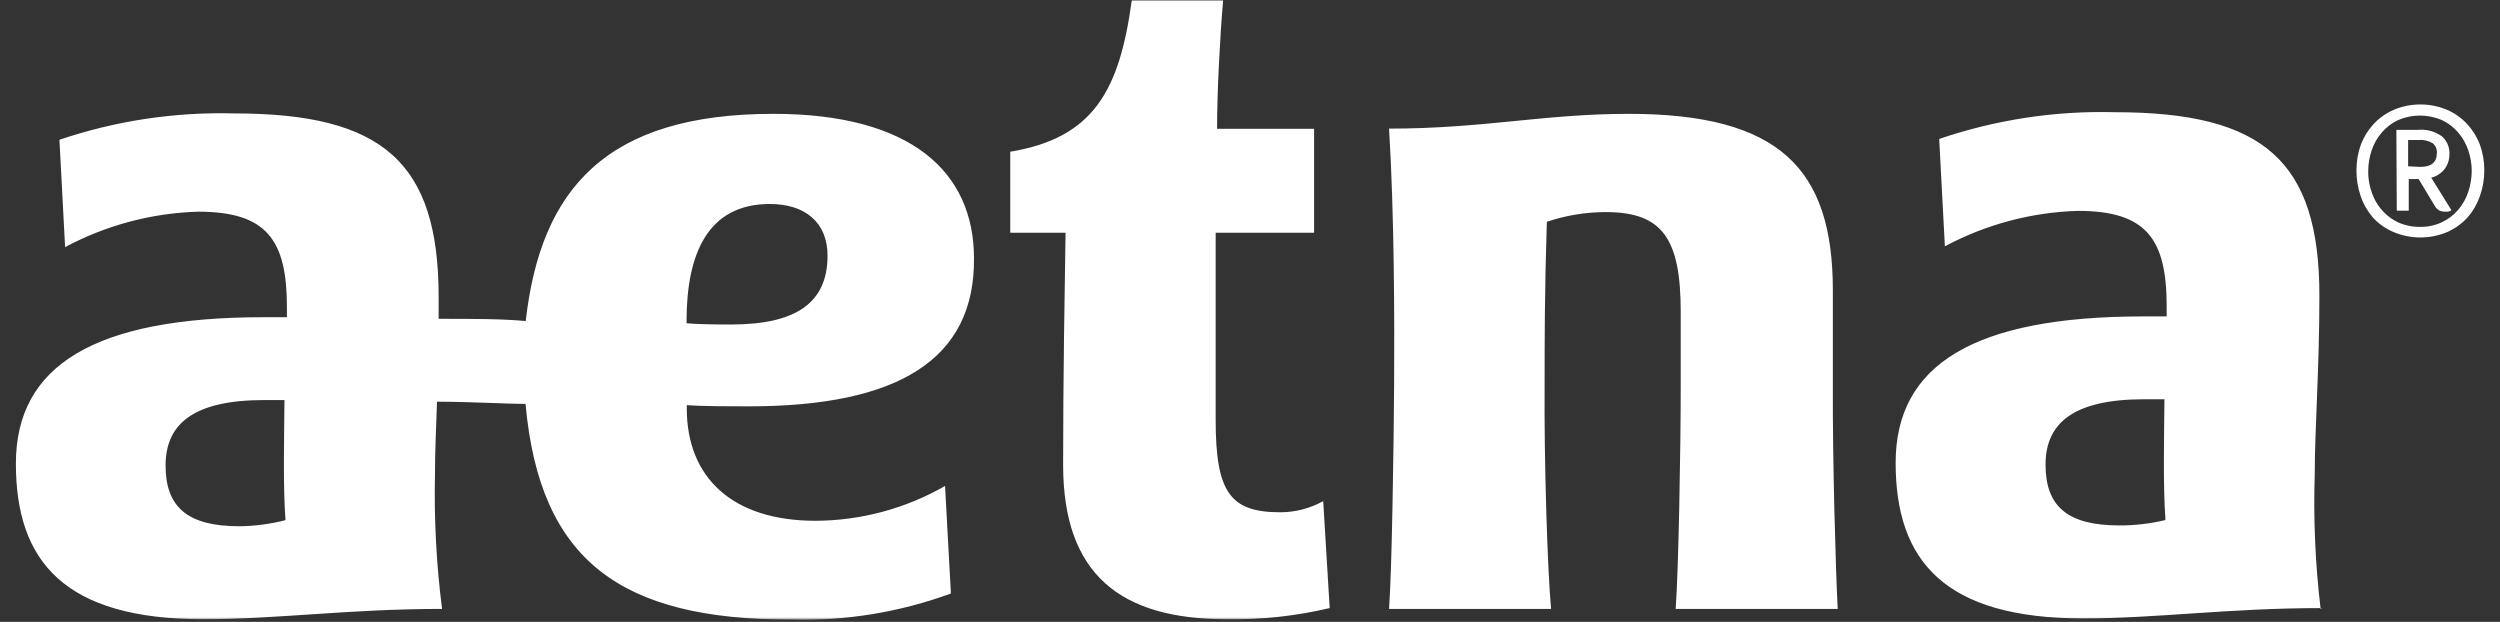 <?xml version="1.0" encoding="UTF-8"?> <svg xmlns="http://www.w3.org/2000/svg" width="800" height="199" viewBox="0 0 800 199" fill="none"><rect x="0" y="0" width="800" height="199" fill="#333333" stroke="none"/><g clip-path="url(#clip0_874_4286)"><mask id="mask0_874_4286" style="mask-type:luminance" maskUnits="userSpaceOnUse" x="0" y="0" width="800" height="199"><path d="M800 0H0V198.347H800V0Z" fill="white"></path></mask><g mask="url(#mask0_874_4286)"><path d="M423.425 160.364L425.501 194.585C414.717 197.137 403.656 198.334 392.575 198.155C358.413 198.155 340.198 183.762 340.198 148.694C340.198 121.21 340.721 91.008 340.978 74.479H323.279C323.279 67.022 323.279 56.331 323.279 48.549C349.858 44.139 358.221 29.104 362.175 0.066H391.405C390.367 12.059 389.461 29.428 389.461 41.223H420.509V74.479H389.012V134.374C389.012 157.574 393.673 163.927 409.686 163.927C414.492 163.921 419.22 162.698 423.425 160.364ZM586.512 123.22C586.512 110.255 586.512 92.886 586.512 92.886C586.512 53.997 569.468 36.43 521.177 36.43C494.083 36.43 474.764 41.157 444.496 41.157C446.182 68.516 446.241 102.288 446.116 123.154C445.983 144.026 445.402 182.532 444.496 194.85H496.35C495.18 182.532 494.083 147.074 494.274 123.154C494.274 109.547 494.274 93.078 494.988 70.975C501.064 68.919 507.438 67.868 513.851 67.868C532 67.868 537.831 76.357 537.831 99.822C537.831 99.822 537.831 114.539 537.831 123.154C537.831 144.417 537.124 182.532 536.212 194.85H588.066C587.418 182.532 586.387 147.074 586.512 123.154V123.22ZM239.603 130.03C234.023 130.03 224.562 130.03 219.769 129.64V130.678C219.769 152.714 234.221 166.651 260.992 166.651C275.53 166.585 289.805 162.744 302.413 155.504L304.291 189.917C287.947 195.907 270.612 198.75 253.21 198.281C198.83 198.281 172.707 179.676 168.172 129.25C161.686 129.25 152.615 128.602 139.841 128.536C139.517 137.415 139.193 145.263 139.193 151.808C138.876 166.188 139.636 180.575 141.461 194.85C111.65 194.85 88.569 198.155 65.104 198.155C20.707 198.155 5.084 179.742 5.084 148.37C5.084 116.998 30.169 101.507 84.357 101.507H91.815V98.268C91.815 76.747 85.329 67.736 63.418 67.736C48.542 68.179 33.964 72.059 20.833 79.081L19.021 44.727C37.025 38.638 55.96 35.782 74.962 36.298C122.473 36.298 140.364 51.921 140.364 95.028C140.364 97.421 140.364 99.755 140.364 102.023C151.967 102.023 160.456 102.023 168.231 102.737C173.031 60.218 194.162 36.43 247.511 36.43C291.458 36.43 311.676 54.903 311.676 82.711C311.94 115.055 287.372 130.03 239.603 130.03ZM91.359 166.453C90.578 156.02 90.902 140.919 91.035 128.02C89.216 128.02 86.691 128.02 84.555 128.02C61.997 128.02 52.985 135.603 52.985 148.952C52.985 162.307 60.053 168.403 76.582 168.403C81.567 168.35 86.526 167.696 91.359 166.453ZM233.964 103.841C254.83 103.841 264.813 96.84 264.813 81.805C264.813 71.108 257.554 65.276 246.34 65.276C226.572 65.276 219.702 81.091 219.702 102.671V103.451C223.458 103.775 228.773 103.841 233.765 103.841H233.964ZM742.988 194.585C713.17 194.585 690.096 197.891 666.631 197.891C622.228 197.891 606.605 179.484 606.605 148.112C606.605 116.741 631.63 101.25 685.884 101.25H693.335V98.01C693.335 76.489 686.856 67.478 664.945 67.478C650.063 67.921 635.491 71.802 622.36 78.823L620.542 44.463C638.638 38.294 657.693 35.392 676.807 35.907C724.383 35.907 742.208 51.531 742.208 94.638C742.208 117.712 740.721 137.481 740.721 151.418C740.251 165.924 740.879 180.436 742.598 194.85L742.988 194.585ZM692.945 166.195C692.172 155.762 692.496 140.661 692.621 127.762C690.81 127.762 688.278 127.762 686.142 127.762C663.583 127.762 654.572 135.345 654.572 148.694C654.572 162.05 661.64 168.139 678.169 168.139C683.081 168.159 687.974 167.597 692.754 166.453L692.945 166.195Z" fill="white"></path><path d="M759.385 69.679C757.64 67.663 756.298 65.336 755.431 62.81C754.512 60.139 754.05 57.336 754.069 54.513C754.056 51.683 754.539 48.879 755.498 46.215C756.417 43.822 757.779 41.62 759.517 39.736C761.336 37.772 763.544 36.205 765.997 35.134C771.451 32.853 777.593 32.853 783.048 35.134C785.507 36.192 787.716 37.759 789.527 39.736C791.26 41.627 792.622 43.822 793.547 46.215C794.506 48.873 794.988 51.683 794.975 54.513C794.982 57.342 794.499 60.145 793.547 62.81C792.661 65.342 791.299 67.669 789.527 69.679C787.709 71.643 785.501 73.21 783.048 74.281C777.593 76.562 771.451 76.562 765.997 74.281C763.491 73.243 761.236 71.669 759.385 69.679ZM767.293 71.108C769.507 72.119 771.921 72.628 774.36 72.595C776.8 72.648 779.213 72.139 781.428 71.108C783.412 70.169 785.177 68.82 786.612 67.154C788.053 65.455 789.15 63.498 789.851 61.382C790.585 59.187 790.955 56.893 790.955 54.579C790.929 52.37 790.552 50.188 789.851 48.099C789.144 46.003 788.046 44.066 786.612 42.394C785.183 40.721 783.418 39.372 781.428 38.44C776.939 36.489 771.841 36.489 767.359 38.44C765.369 39.372 763.603 40.721 762.175 42.394C760.741 44.066 759.636 46.003 758.936 48.099C758.228 50.188 757.858 52.37 757.831 54.579C757.772 58.017 758.598 61.408 760.231 64.43C761.845 67.326 764.311 69.66 767.293 71.108ZM766.843 41.547H770.532H773.779C776.522 41.289 779.266 42.05 781.488 43.689C783.021 45.078 783.874 47.068 783.822 49.131C783.841 50.122 783.689 51.114 783.372 52.053C783.074 52.873 782.631 53.646 782.076 54.321C781.547 54.962 780.906 55.511 780.192 55.941C779.517 56.364 778.77 56.675 777.99 56.846L784.469 67.279C784.132 67.491 783.755 67.643 783.372 67.736H782.334C781.726 67.736 781.131 67.603 780.582 67.346C779.974 67.028 779.478 66.526 779.154 65.924L773.97 57.303H770.797V67.412H766.969L766.843 41.547ZM774.552 53.408C778.056 53.408 779.802 51.921 779.802 48.873C779.881 47.696 779.372 46.552 778.446 45.825C777.098 45.025 775.531 44.661 773.97 44.794H772.093H770.598V53.217L774.552 53.408Z" fill="white"></path></g></g><defs><clipPath id="clip0_874_4286"><rect width="800" height="198.347" fill="white"></rect></clipPath></defs></svg> 